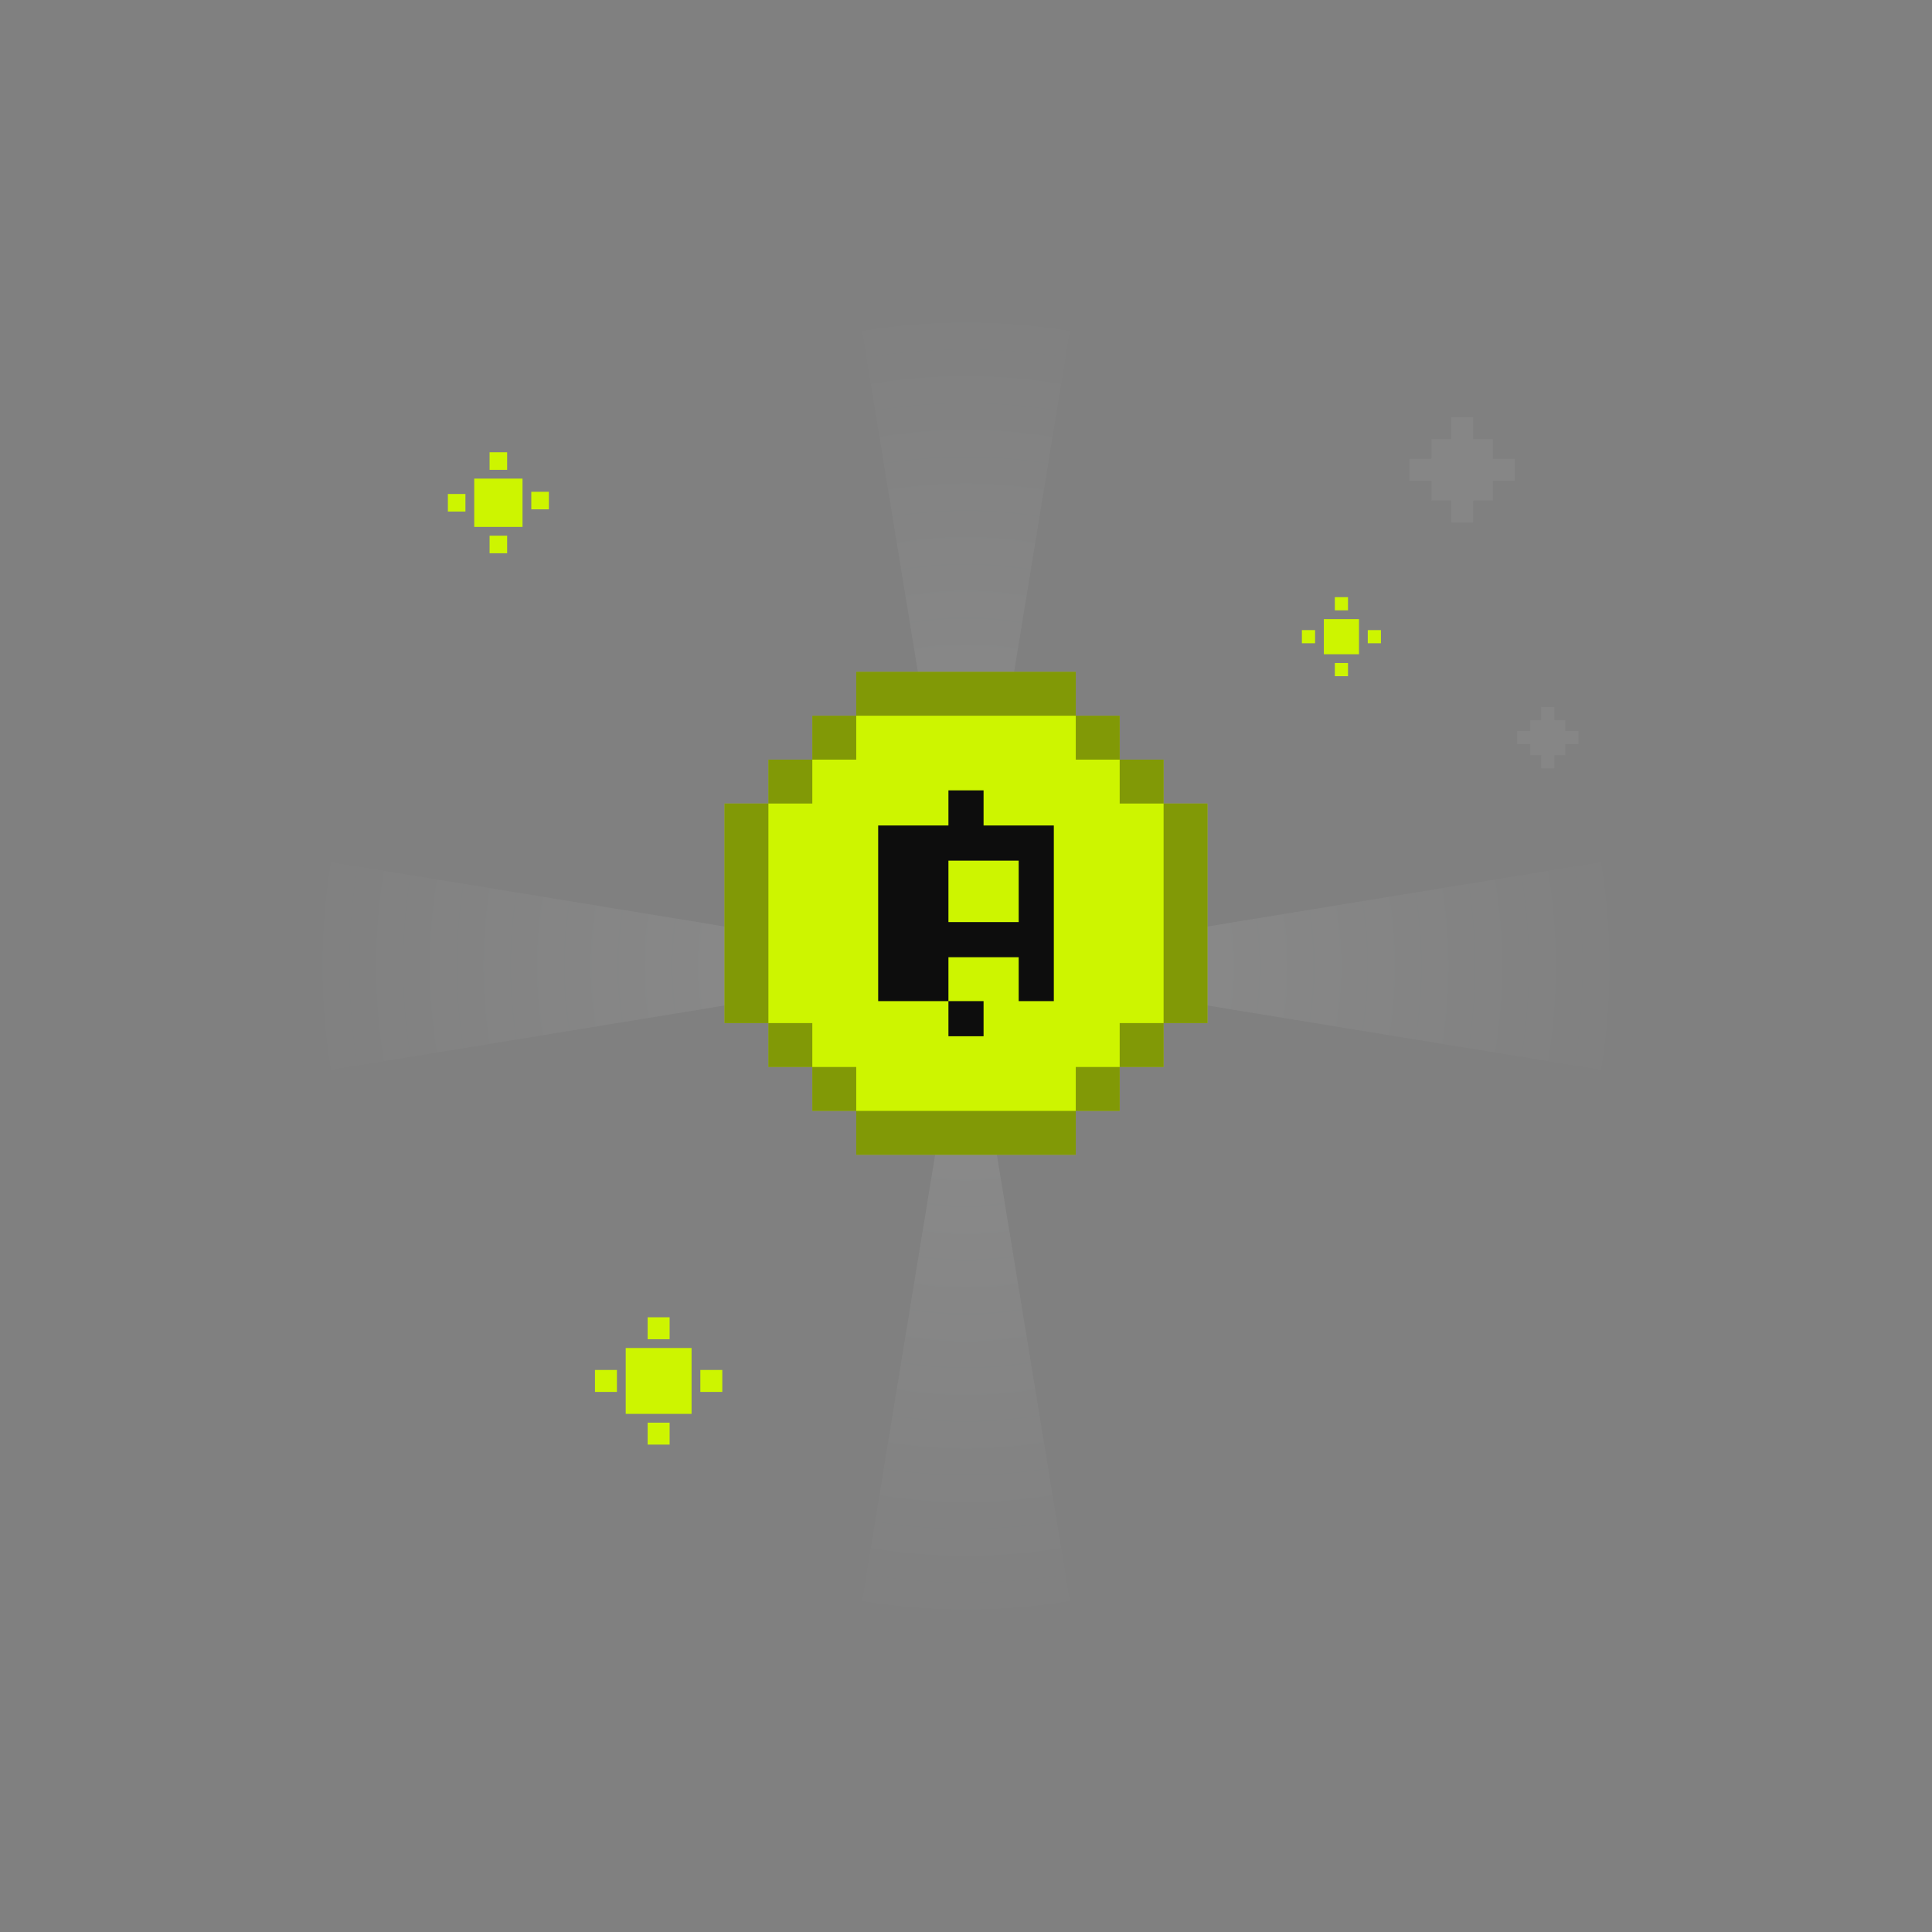 <svg width="880" height="880" viewBox="0 0 880 880" fill="none" xmlns="http://www.w3.org/2000/svg">
<rect x="0" y="0" width="880" height="880" fill="#808080" stroke="none"/>
<path fill-rule="evenodd" clip-rule="evenodd" d="M440 440L368 0H440H512L440 440L440 440ZM440 440L1.9028e-05 367.999L9.51401e-06 439.999L0 511.999L440 440ZM440 440L880 368V440V512L440 440ZM440 440L512 880H440H368L440 440Z" fill="url(#paint0_radial_246_73)" fill-opacity="0.1"/>
<path d="M238 218L238 240L216 240L216 218L238 218Z" fill="#CDF500"/>
<path d="M231 206L231 214L223 214L223 206L231 206Z" fill="#CDF500"/>
<path d="M231 244L231 252L223 252L223 244L231 244Z" fill="#CDF500"/>
<path d="M250 232L242 232L242 224L250 224L250 232Z" fill="#CDF500"/>
<path d="M212 233L204 233L204 225L212 225L212 233Z" fill="#CDF500"/>
<path d="M619 282L619 298L603 298L603 282L619 282Z" fill="#CDF500"/>
<path d="M614 272L614 278L608 278L608 272L614 272Z" fill="#CDF500"/>
<path d="M614 302L614 308L608 308L608 302L614 302Z" fill="#CDF500"/>
<path d="M629 293L623 293L623 287L629 287L629 293Z" fill="#CDF500"/>
<path d="M599 293L593 293L593 287L599 287L599 293Z" fill="#CDF500"/>
<path d="M315 614L315 644L285 644L285 614L315 614Z" fill="#CDF500"/>
<path d="M305 648L305 658L295 658L295 648L305 648Z" fill="#CDF500"/>
<path d="M305 600L305 610L295 610L295 600L305 600Z" fill="#CDF500"/>
<path d="M281 634L271 634L271 624L281 624L281 634Z" fill="#CDF500"/>
<path d="M329 634L319 634L319 624L329 624L329 634Z" fill="#CDF500"/>
<path fill-rule="evenodd" clip-rule="evenodd" d="M390 306H490V326L510 326V346H530V366H550V466L530 466V486L510 486V506L490 506V526L390 526V506L370 506V486L350 486L350 466H330V366H350V346H370V326L390 326V306Z" fill="#CDF500"/>
<path fill-rule="evenodd" clip-rule="evenodd" d="M490 306H390V326H370V346H350V366H330V466H350V486H370V506H390V526H490V506H510V486H530V466H550V366H530V346H510V326H490V306ZM490 326V346H510V366H530V466H510V486H490V506H390V486H370V466H350V366H370V346H390V326H490Z" fill="#0F0F0F" fill-opacity="0.4"/>
<path fill-rule="evenodd" clip-rule="evenodd" d="M448 360V376L464 376L480 376V456H464V436H432L432 456H400L400 392V376L432 376L432 360L448 360ZM432 456H448V472H432L432 456ZM464 392V420L432 420L432 392H464Z" fill="#0D0D0D"/>
<path fill-rule="evenodd" clip-rule="evenodd" d="M708 322L708 328L713 328L713 344L708 344L708 350L702 350L702 344L697 344L697 328L707.465 328L702 328L702 322L708 322ZM719 339L713 339L713 333L719 333L719 339ZM691 339L697 339L697 333L691 333L691 339Z" fill="white" fill-opacity="0.05"/>
<path fill-rule="evenodd" clip-rule="evenodd" d="M671 190L671 200L680 200L680 228L671 228L671 238L661 238L661 228L652 228L652 200L670.505 200L661 200L661 190L671 190ZM690 219L680 219L680 209L690 209L690 219ZM642 219L652 219L652 209L642 209L642 219Z" fill="white" fill-opacity="0.05"/>
<defs>
<radialGradient id="paint0_radial_246_73" cx="0" cy="0" r="1" gradientUnits="userSpaceOnUse" gradientTransform="translate(440 440) rotate(90) scale(401)">
<stop stop-color="#FEFFFF"/>
<stop offset="0.783" stop-color="#FEFFFF" stop-opacity="0"/>
</radialGradient>
</defs>
</svg>

